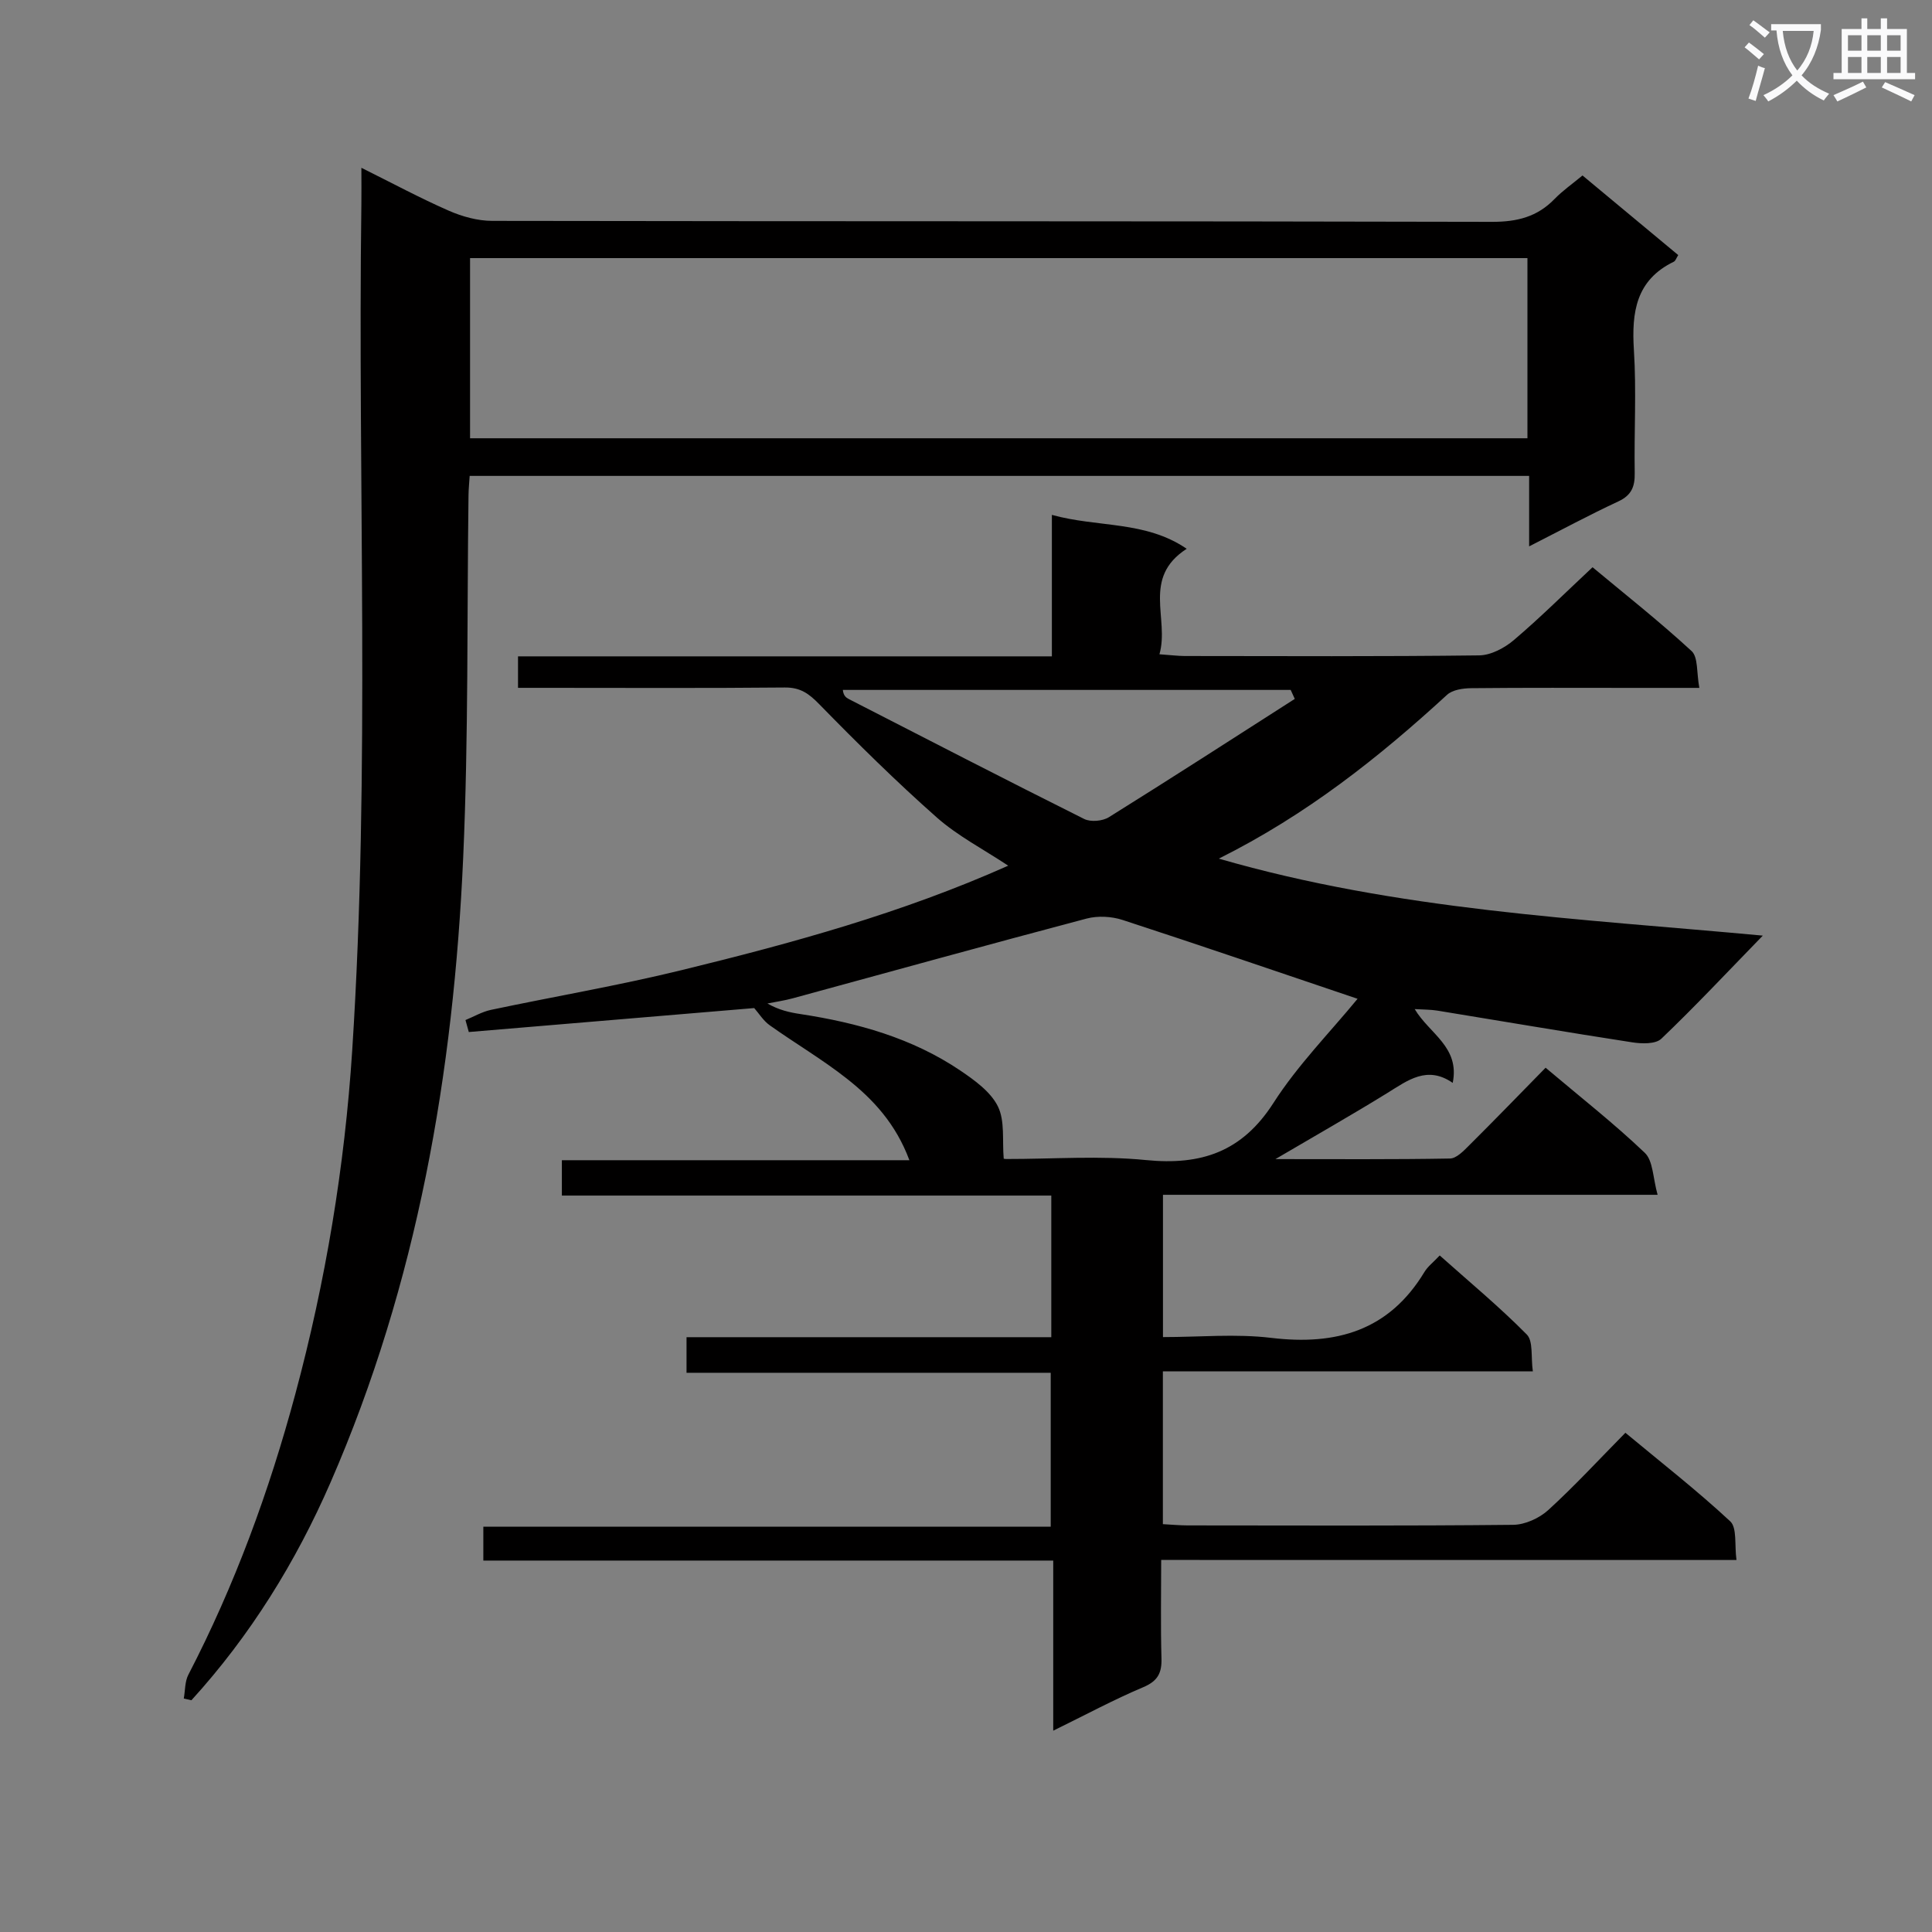 <svg enable-background="new 0 0 400 400" viewBox="0 0 400 400" xmlns="http://www.w3.org/2000/svg"><rect x="0" y="0" width="400" height="400" fill="#808080" stroke="none"/><path d="m362.1 8.8c1.1.8 2.1 1.6 3.1 2.4l-1 1.1c-1.3-1.1-2.3-2-3-2.5zm1.9 4.8c.5.2.9.4 1.4.5-.6 2.3-1.3 4.5-1.9 6.8l-1.5-.5c.8-2.1 1.4-4.3 2-6.8zm-1-9.4c1.3.9 2.4 1.8 3.4 2.5l-1 1.1c-1.4-1.2-2.4-2.1-3.2-2.6zm3.7 2.2v-1.4h10.3v1.2c-.5 3.6-1.8 6.8-4 9.4 1.5 1.6 3.4 2.8 5.7 3.8-.3.4-.7.8-1.1 1.4-2.3-1.1-4.1-2.5-5.6-4.1-1.6 1.6-3.6 3.1-5.9 4.3-.3-.5-.7-.9-1-1.3 2.4-1.1 4.4-2.5 6-4.1-1.9-2.5-3-5.6-3.3-9.3h-1.1zm8.8 0h-6.4c.3 3.3 1.3 6 3 8.2 2-2.3 3.1-5.1 3.4-8.2z" fill="#fafafb"/><path d="m385.3 3.8h1.3v2.2h2.8v-2.2h1.3v2.2h4.1v9.1h1.7v1.3h-16.9v-1.3h1.7v-9.1h4.1v-2.2zm.4 13.1.7 1.2c-1.8.9-3.8 1.9-6 2.9-.2-.4-.5-.8-.8-1.3 2.3-1 4.3-1.9 6.1-2.8zm-3.1-6.4h2.8v-3.2h-2.8zm0 4.6h2.8v-3.3h-2.8zm4-4.6h2.8v-3.2h-2.8zm0 4.6h2.8v-3.3h-2.8zm3.7 1.9c2.1.9 4.1 1.8 6.1 2.7l-.7 1.3c-2.2-1.1-4.2-2-6.1-2.9zm3.2-9.7h-2.8v3.2h2.8zm-2.8 7.8h2.8v-3.3h-2.8z" fill="#fafafb"/><g fill="#010000"><path d="m240.41 322.97c0 7.1-.13 13.72.06 20.34.09 3.04-.74 4.72-3.76 6-6.1 2.57-11.95 5.73-18.65 9.01 0-11.98 0-23.32 0-35.22-39.64 0-78.7 0-117.99 0 0-2.51 0-4.46 0-7.02h117.47c0-10.82 0-21.05 0-31.86-24.99 0-50.04 0-75.4 0 0-2.64 0-4.7 0-7.37h75.52c0-10.01 0-19.41 0-29.32-33.8 0-67.4 0-101.33 0 0-2.58 0-4.67 0-7.32h71.95c-2.81-7.55-7.52-12.61-12.95-16.89-5.07-4-10.7-7.3-15.97-11.05-1.31-.93-2.22-2.43-3.21-3.56-19.57 1.64-39.33 3.3-59.09 4.96-.23-.83-.46-1.66-.69-2.48 1.74-.71 3.43-1.71 5.24-2.1 13.14-2.78 26.41-5.03 39.45-8.22 22.89-5.59 45.62-11.8 67.68-21.64-5.14-3.41-10.47-6.16-14.82-10.01-8.42-7.45-16.45-15.38-24.31-23.43-2.15-2.21-3.93-3.48-7.12-3.45-16.5.16-32.99.07-49.49.07-1.81 0-3.61 0-5.75 0 0-2.29 0-4.17 0-6.52h110.53c0-9.84 0-19.24 0-29.29 9.55 2.65 19.35 1.17 27.91 7.02-9.34 6.04-3.53 14.46-5.64 21.84 2.32.16 3.76.35 5.2.36 20.33.02 40.66.12 60.99-.13 2.44-.03 5.26-1.53 7.2-3.18 5.45-4.63 10.53-9.69 16.28-15.07 6.42 5.35 13.7 11.09 20.5 17.35 1.39 1.28 1.02 4.49 1.61 7.63-5.17 0-9.45 0-13.72 0-11.16 0-22.33-.06-33.49.06-1.71.02-3.88.32-5.03 1.38-14.13 12.97-29.05 24.82-47.25 33.91 37.12 10.74 74.44 12.39 112.63 15.94-7.51 7.72-14.07 14.73-21.01 21.35-1.2 1.14-4.07 1.05-6.05.74-13.45-2.07-26.86-4.37-40.3-6.56-1.39-.23-2.81-.2-4.71-.32 3.03 5.11 9.38 7.82 7.87 15.28-5.28-3.65-9.27-.55-13.53 2.09-7.3 4.51-14.77 8.75-23.18 13.69 12.72 0 24.44.09 36.14-.12 1.33-.02 2.8-1.55 3.92-2.67 5.29-5.26 10.48-10.62 15.88-16.13 7.24 6.12 14.19 11.56 20.54 17.62 1.73 1.65 1.66 5.17 2.65 8.69-34.91 0-68.48 0-102.41 0v29.46c7.57 0 15.08-.72 22.4.16 13.47 1.62 24.4-1.49 31.74-13.65.67-1.11 1.79-1.96 3.16-3.41 6.13 5.47 12.36 10.63 18.02 16.36 1.37 1.38.83 4.64 1.26 7.64-25.79 0-51.03 0-76.6 0v31.63c1.82.1 3.43.25 5.04.26 22.5.02 44.99.11 67.49-.12 2.46-.03 5.4-1.37 7.25-3.05 5.41-4.93 10.38-10.33 15.98-16.01 7.4 6.15 14.83 11.94 21.7 18.33 1.45 1.35.87 4.9 1.3 8.01-39.94-.01-79.19-.01-119.11-.01zm40.66-116.18c-16.66-5.62-32.61-11.1-48.64-16.32-2.29-.75-5.14-.9-7.46-.29-20.32 5.37-40.57 10.99-60.84 16.51-1.72.47-3.49.72-5.24 1.07 2.37 1.37 4.62 1.86 6.89 2.2 11.75 1.8 23.06 4.95 33.02 11.67 2.97 2.01 6.3 4.4 7.8 7.43 1.49 3.02.88 7.07 1.21 10.82-.13-.02.19.08.52.08 9.65.01 19.38-.73 28.94.22 11.42 1.13 19.87-1.69 26.36-11.79 5.03-7.86 11.75-14.67 17.44-21.6zm-13-62.09c-.28-.62-.57-1.24-.85-1.86-30.91 0-61.82 0-92.72 0 .13 1.22.68 1.6 1.27 1.91 16.21 8.31 32.4 16.67 48.7 24.81 1.34.67 3.79.45 5.1-.36 12.91-8.05 25.69-16.3 38.5-24.5z"/><path d="m38.05 351.66c.3-1.65.21-3.49.94-4.91 9.61-18.53 16.74-38.01 22.15-58.12 6.27-23.31 10.22-47.04 11.78-71.13 3.78-58.41 1.11-116.9 1.9-175.35.03-2.16 0-4.32 0-7.41 6.36 3.16 12.12 6.26 18.09 8.88 2.79 1.22 5.99 2.11 9.01 2.11 69 .12 137.99.03 206.99.2 5.17.01 9.35-1.02 12.94-4.73 1.7-1.75 3.75-3.17 5.79-4.87 6.75 5.61 13.24 11.01 19.82 16.48-.4.63-.56 1.2-.91 1.37-7.85 3.81-8.76 10.46-8.27 18.27.54 8.47.03 16.99.17 25.49.05 2.81-.66 4.6-3.39 5.87-5.99 2.79-11.81 5.92-18.47 9.31 0-5.36 0-9.79 0-14.59-73.37 0-146.23 0-219.35 0-.09 1.46-.23 2.75-.24 4.05-.33 24.98.01 49.98-1.1 74.93-1.98 44.59-9.5 88.18-27.46 129.4-7.19 16.5-16.63 31.74-28.81 45.11-.52-.11-1.05-.23-1.58-.36zm278.19-298.22c-73.23 0-146.09 0-218.92 0v37.3h218.92c0-12.41 0-24.65 0-37.3z"/></g></svg>